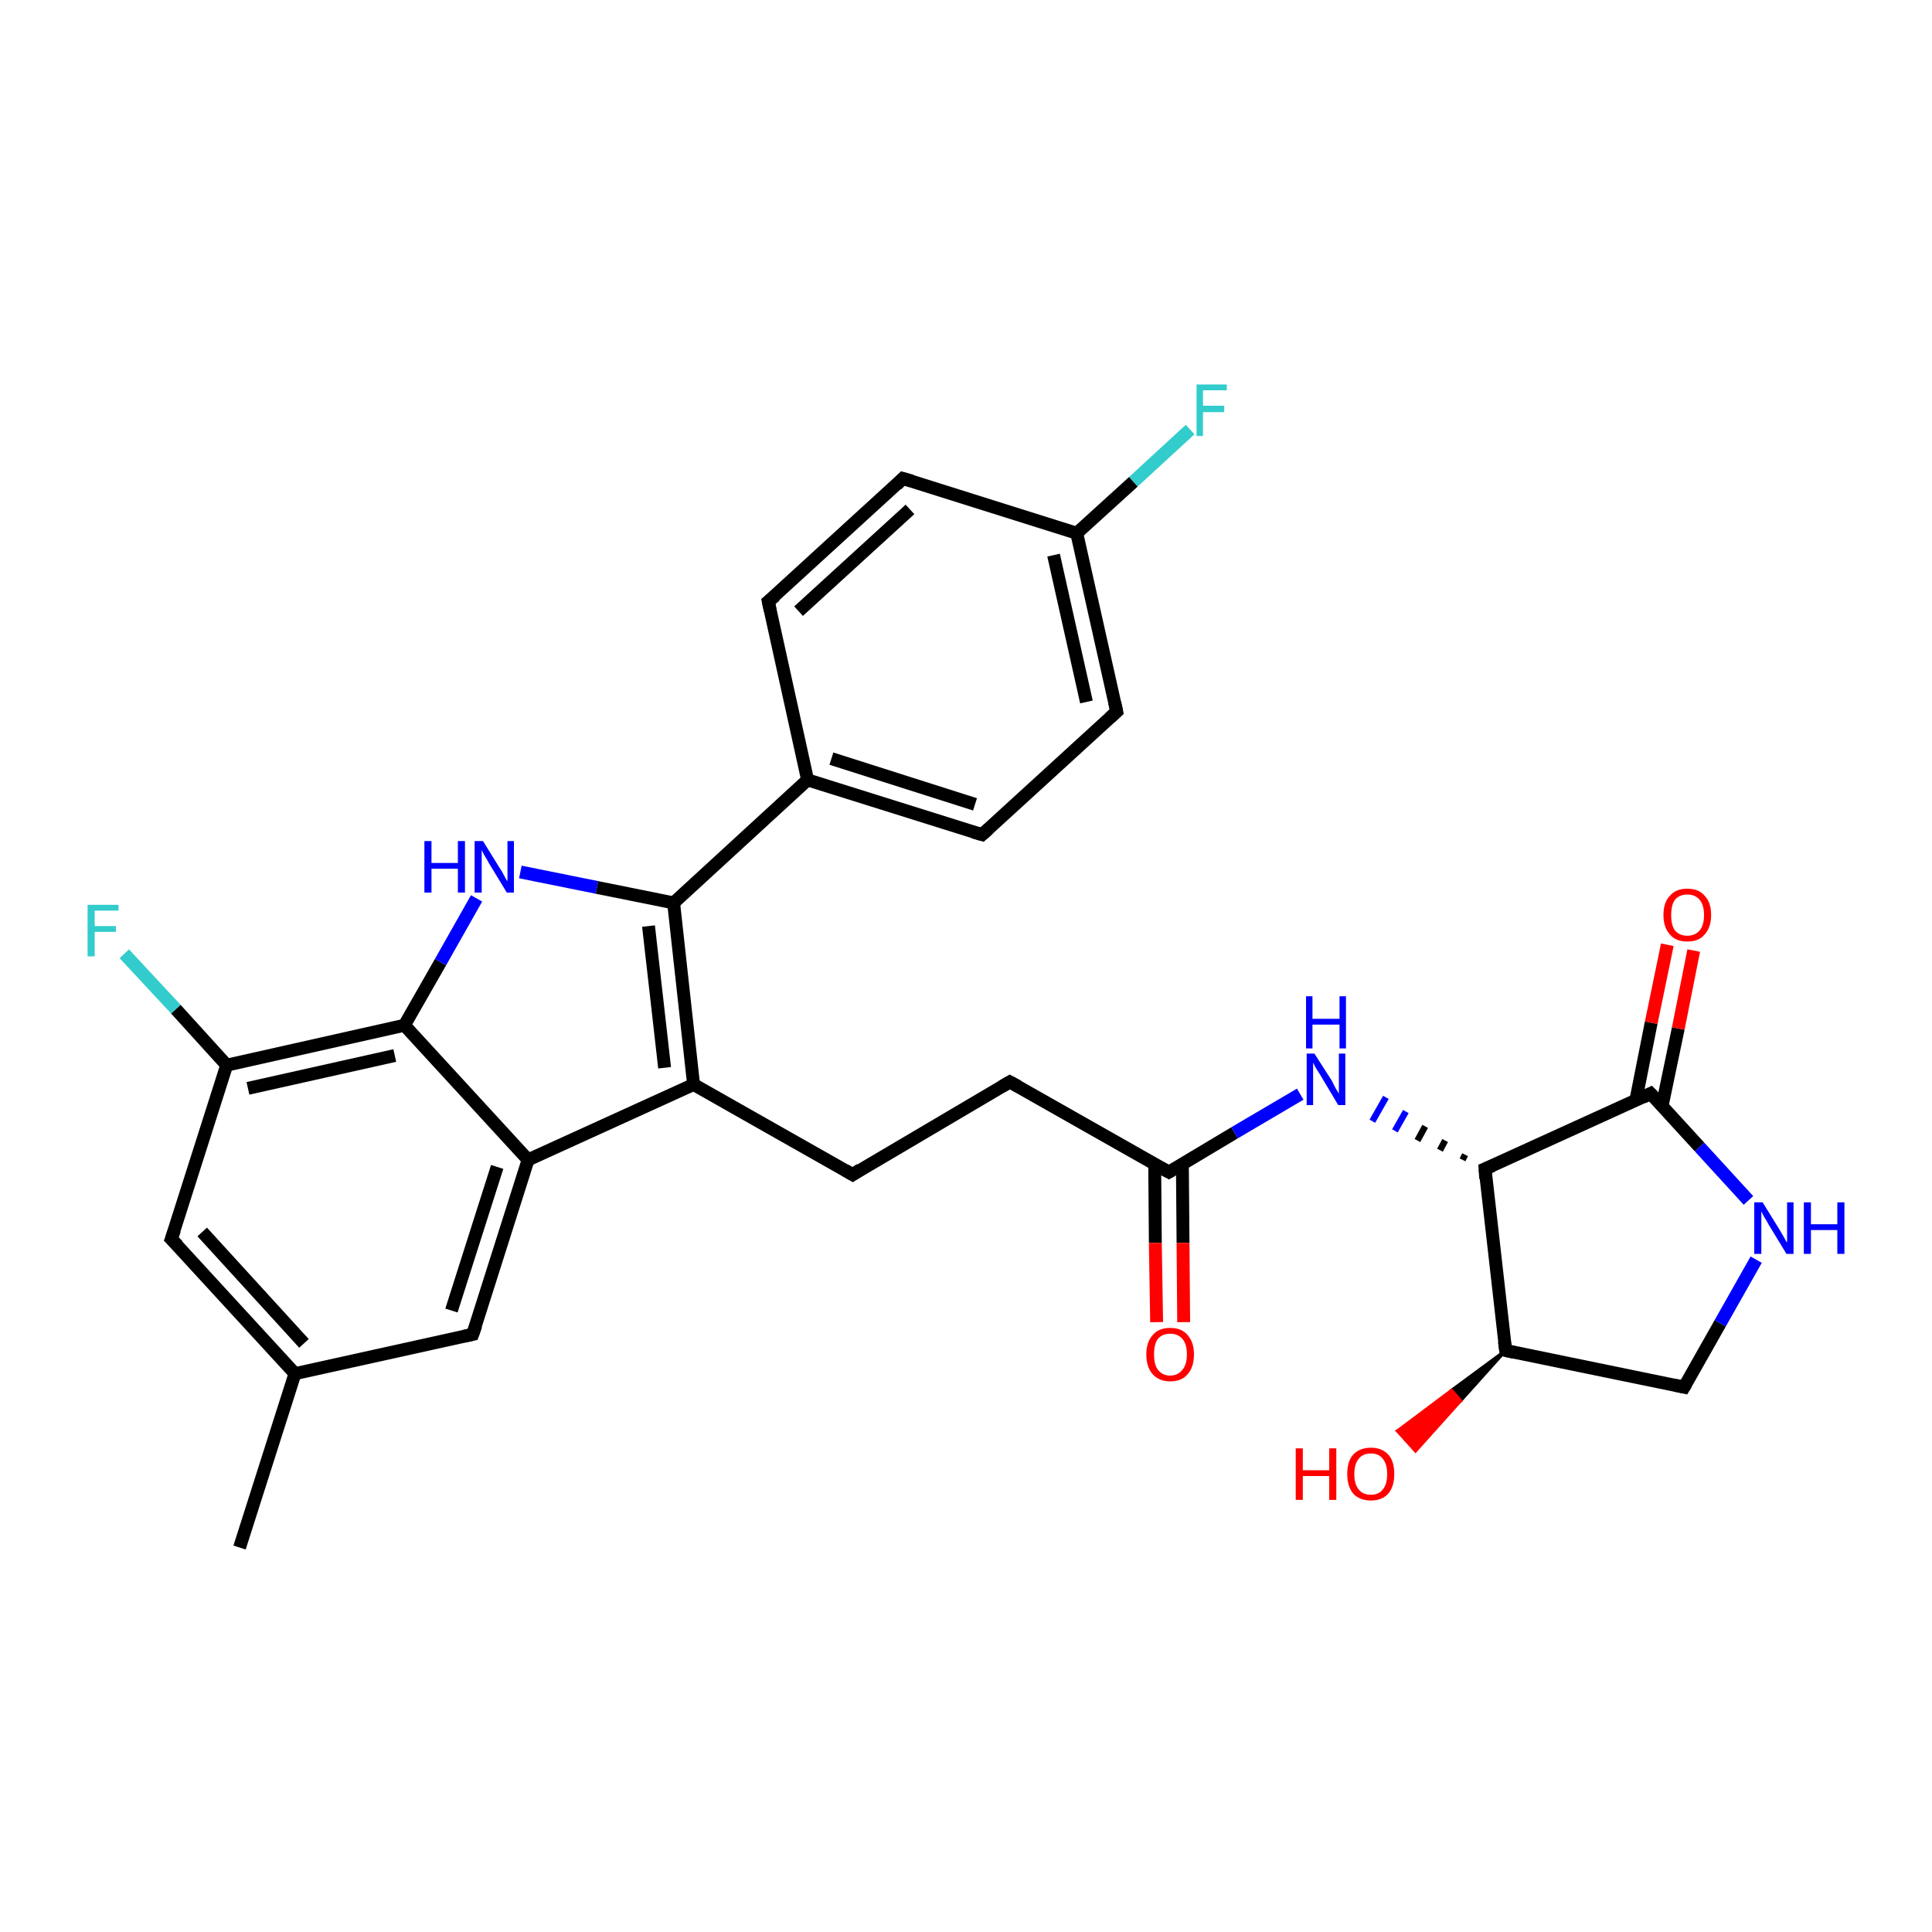 <?xml version='1.0' encoding='iso-8859-1'?>
<svg version='1.1' baseProfile='full'
              xmlns='http://www.w3.org/2000/svg'
                      xmlns:rdkit='http://www.rdkit.org/xml'
                      xmlns:xlink='http://www.w3.org/1999/xlink'
                  xml:space='preserve'
width='300px' height='300px' viewBox='0 0 300 300'>
<!-- END OF HEADER -->
<rect style='opacity:1.0;fill:#FFFFFF;stroke:none' width='300.0' height='300.0' x='0.0' y='0.0'> </rect>
<path class='bond-0 atom-0 atom-1' d='M 37.2,240.3 L 45.8,213.3' style='fill:none;fill-rule:evenodd;stroke:#000000;stroke-width:2.0px;stroke-linecap:butt;stroke-linejoin:miter;stroke-opacity:1' />
<path class='bond-1 atom-1 atom-2' d='M 45.8,213.3 L 26.6,192.4' style='fill:none;fill-rule:evenodd;stroke:#000000;stroke-width:2.0px;stroke-linecap:butt;stroke-linejoin:miter;stroke-opacity:1' />
<path class='bond-1 atom-1 atom-2' d='M 47.2,208.6 L 31.4,191.3' style='fill:none;fill-rule:evenodd;stroke:#000000;stroke-width:2.0px;stroke-linecap:butt;stroke-linejoin:miter;stroke-opacity:1' />
<path class='bond-2 atom-2 atom-3' d='M 26.6,192.4 L 35.2,165.4' style='fill:none;fill-rule:evenodd;stroke:#000000;stroke-width:2.0px;stroke-linecap:butt;stroke-linejoin:miter;stroke-opacity:1' />
<path class='bond-3 atom-3 atom-4' d='M 35.2,165.4 L 27.3,156.7' style='fill:none;fill-rule:evenodd;stroke:#000000;stroke-width:2.0px;stroke-linecap:butt;stroke-linejoin:miter;stroke-opacity:1' />
<path class='bond-3 atom-3 atom-4' d='M 27.3,156.7 L 19.3,148.1' style='fill:none;fill-rule:evenodd;stroke:#33CCCC;stroke-width:2.0px;stroke-linecap:butt;stroke-linejoin:miter;stroke-opacity:1' />
<path class='bond-4 atom-3 atom-5' d='M 35.2,165.4 L 62.8,159.2' style='fill:none;fill-rule:evenodd;stroke:#000000;stroke-width:2.0px;stroke-linecap:butt;stroke-linejoin:miter;stroke-opacity:1' />
<path class='bond-4 atom-3 atom-5' d='M 38.5,169.0 L 61.3,163.9' style='fill:none;fill-rule:evenodd;stroke:#000000;stroke-width:2.0px;stroke-linecap:butt;stroke-linejoin:miter;stroke-opacity:1' />
<path class='bond-5 atom-5 atom-6' d='M 62.8,159.2 L 68.4,149.4' style='fill:none;fill-rule:evenodd;stroke:#000000;stroke-width:2.0px;stroke-linecap:butt;stroke-linejoin:miter;stroke-opacity:1' />
<path class='bond-5 atom-5 atom-6' d='M 68.4,149.4 L 74.0,139.5' style='fill:none;fill-rule:evenodd;stroke:#0000FF;stroke-width:2.0px;stroke-linecap:butt;stroke-linejoin:miter;stroke-opacity:1' />
<path class='bond-6 atom-6 atom-7' d='M 80.8,135.4 L 92.7,137.8' style='fill:none;fill-rule:evenodd;stroke:#0000FF;stroke-width:2.0px;stroke-linecap:butt;stroke-linejoin:miter;stroke-opacity:1' />
<path class='bond-6 atom-6 atom-7' d='M 92.7,137.8 L 104.6,140.2' style='fill:none;fill-rule:evenodd;stroke:#000000;stroke-width:2.0px;stroke-linecap:butt;stroke-linejoin:miter;stroke-opacity:1' />
<path class='bond-7 atom-7 atom-8' d='M 104.6,140.2 L 125.4,121.1' style='fill:none;fill-rule:evenodd;stroke:#000000;stroke-width:2.0px;stroke-linecap:butt;stroke-linejoin:miter;stroke-opacity:1' />
<path class='bond-8 atom-8 atom-9' d='M 125.4,121.1 L 152.5,129.6' style='fill:none;fill-rule:evenodd;stroke:#000000;stroke-width:2.0px;stroke-linecap:butt;stroke-linejoin:miter;stroke-opacity:1' />
<path class='bond-8 atom-8 atom-9' d='M 129.1,117.8 L 151.4,124.9' style='fill:none;fill-rule:evenodd;stroke:#000000;stroke-width:2.0px;stroke-linecap:butt;stroke-linejoin:miter;stroke-opacity:1' />
<path class='bond-9 atom-9 atom-10' d='M 152.5,129.6 L 173.4,110.5' style='fill:none;fill-rule:evenodd;stroke:#000000;stroke-width:2.0px;stroke-linecap:butt;stroke-linejoin:miter;stroke-opacity:1' />
<path class='bond-10 atom-10 atom-11' d='M 173.4,110.5 L 167.2,82.8' style='fill:none;fill-rule:evenodd;stroke:#000000;stroke-width:2.0px;stroke-linecap:butt;stroke-linejoin:miter;stroke-opacity:1' />
<path class='bond-10 atom-10 atom-11' d='M 168.7,109.0 L 163.6,86.2' style='fill:none;fill-rule:evenodd;stroke:#000000;stroke-width:2.0px;stroke-linecap:butt;stroke-linejoin:miter;stroke-opacity:1' />
<path class='bond-11 atom-11 atom-12' d='M 167.2,82.8 L 176.0,74.8' style='fill:none;fill-rule:evenodd;stroke:#000000;stroke-width:2.0px;stroke-linecap:butt;stroke-linejoin:miter;stroke-opacity:1' />
<path class='bond-11 atom-11 atom-12' d='M 176.0,74.8 L 184.8,66.7' style='fill:none;fill-rule:evenodd;stroke:#33CCCC;stroke-width:2.0px;stroke-linecap:butt;stroke-linejoin:miter;stroke-opacity:1' />
<path class='bond-12 atom-11 atom-13' d='M 167.2,82.8 L 140.2,74.3' style='fill:none;fill-rule:evenodd;stroke:#000000;stroke-width:2.0px;stroke-linecap:butt;stroke-linejoin:miter;stroke-opacity:1' />
<path class='bond-13 atom-13 atom-14' d='M 140.2,74.3 L 119.3,93.4' style='fill:none;fill-rule:evenodd;stroke:#000000;stroke-width:2.0px;stroke-linecap:butt;stroke-linejoin:miter;stroke-opacity:1' />
<path class='bond-13 atom-13 atom-14' d='M 141.3,79.1 L 124.0,94.9' style='fill:none;fill-rule:evenodd;stroke:#000000;stroke-width:2.0px;stroke-linecap:butt;stroke-linejoin:miter;stroke-opacity:1' />
<path class='bond-14 atom-7 atom-15' d='M 104.6,140.2 L 107.7,168.4' style='fill:none;fill-rule:evenodd;stroke:#000000;stroke-width:2.0px;stroke-linecap:butt;stroke-linejoin:miter;stroke-opacity:1' />
<path class='bond-14 atom-7 atom-15' d='M 100.7,143.8 L 103.2,165.8' style='fill:none;fill-rule:evenodd;stroke:#000000;stroke-width:2.0px;stroke-linecap:butt;stroke-linejoin:miter;stroke-opacity:1' />
<path class='bond-15 atom-15 atom-16' d='M 107.7,168.4 L 132.4,182.4' style='fill:none;fill-rule:evenodd;stroke:#000000;stroke-width:2.0px;stroke-linecap:butt;stroke-linejoin:miter;stroke-opacity:1' />
<path class='bond-16 atom-16 atom-17' d='M 132.4,182.4 L 156.8,168.0' style='fill:none;fill-rule:evenodd;stroke:#000000;stroke-width:2.0px;stroke-linecap:butt;stroke-linejoin:miter;stroke-opacity:1' />
<path class='bond-17 atom-17 atom-18' d='M 156.8,168.0 L 181.5,182.0' style='fill:none;fill-rule:evenodd;stroke:#000000;stroke-width:2.0px;stroke-linecap:butt;stroke-linejoin:miter;stroke-opacity:1' />
<path class='bond-18 atom-18 atom-19' d='M 179.3,180.7 L 179.4,193.0' style='fill:none;fill-rule:evenodd;stroke:#000000;stroke-width:2.0px;stroke-linecap:butt;stroke-linejoin:miter;stroke-opacity:1' />
<path class='bond-18 atom-18 atom-19' d='M 179.4,193.0 L 179.6,205.3' style='fill:none;fill-rule:evenodd;stroke:#FF0000;stroke-width:2.0px;stroke-linecap:butt;stroke-linejoin:miter;stroke-opacity:1' />
<path class='bond-18 atom-18 atom-19' d='M 183.6,180.7 L 183.7,193.0' style='fill:none;fill-rule:evenodd;stroke:#000000;stroke-width:2.0px;stroke-linecap:butt;stroke-linejoin:miter;stroke-opacity:1' />
<path class='bond-18 atom-18 atom-19' d='M 183.7,193.0 L 183.8,205.3' style='fill:none;fill-rule:evenodd;stroke:#FF0000;stroke-width:2.0px;stroke-linecap:butt;stroke-linejoin:miter;stroke-opacity:1' />
<path class='bond-19 atom-18 atom-20' d='M 181.5,182.0 L 191.7,175.9' style='fill:none;fill-rule:evenodd;stroke:#000000;stroke-width:2.0px;stroke-linecap:butt;stroke-linejoin:miter;stroke-opacity:1' />
<path class='bond-19 atom-18 atom-20' d='M 191.7,175.9 L 201.9,169.9' style='fill:none;fill-rule:evenodd;stroke:#0000FF;stroke-width:2.0px;stroke-linecap:butt;stroke-linejoin:miter;stroke-opacity:1' />
<path class='bond-20 atom-21 atom-20' d='M 227.5,179.3 L 227.1,180.1' style='fill:none;fill-rule:evenodd;stroke:#000000;stroke-width:1.0px;stroke-linecap:butt;stroke-linejoin:miter;stroke-opacity:1' />
<path class='bond-20 atom-21 atom-20' d='M 224.4,177.1 L 223.6,178.6' style='fill:none;fill-rule:evenodd;stroke:#000000;stroke-width:1.0px;stroke-linecap:butt;stroke-linejoin:miter;stroke-opacity:1' />
<path class='bond-20 atom-21 atom-20' d='M 221.3,174.9 L 220.1,177.1' style='fill:none;fill-rule:evenodd;stroke:#000000;stroke-width:1.0px;stroke-linecap:butt;stroke-linejoin:miter;stroke-opacity:1' />
<path class='bond-20 atom-21 atom-20' d='M 218.3,172.6 L 216.6,175.6' style='fill:none;fill-rule:evenodd;stroke:#0000FF;stroke-width:1.0px;stroke-linecap:butt;stroke-linejoin:miter;stroke-opacity:1' />
<path class='bond-20 atom-21 atom-20' d='M 215.2,170.4 L 213.1,174.1' style='fill:none;fill-rule:evenodd;stroke:#0000FF;stroke-width:1.0px;stroke-linecap:butt;stroke-linejoin:miter;stroke-opacity:1' />
<path class='bond-21 atom-21 atom-22' d='M 230.6,181.5 L 256.3,169.8' style='fill:none;fill-rule:evenodd;stroke:#000000;stroke-width:2.0px;stroke-linecap:butt;stroke-linejoin:miter;stroke-opacity:1' />
<path class='bond-22 atom-22 atom-23' d='M 258.1,171.7 L 260.6,159.7' style='fill:none;fill-rule:evenodd;stroke:#000000;stroke-width:2.0px;stroke-linecap:butt;stroke-linejoin:miter;stroke-opacity:1' />
<path class='bond-22 atom-22 atom-23' d='M 260.6,159.7 L 263.0,147.6' style='fill:none;fill-rule:evenodd;stroke:#FF0000;stroke-width:2.0px;stroke-linecap:butt;stroke-linejoin:miter;stroke-opacity:1' />
<path class='bond-22 atom-22 atom-23' d='M 254.0,170.9 L 256.4,158.8' style='fill:none;fill-rule:evenodd;stroke:#000000;stroke-width:2.0px;stroke-linecap:butt;stroke-linejoin:miter;stroke-opacity:1' />
<path class='bond-22 atom-22 atom-23' d='M 256.4,158.8 L 258.9,146.7' style='fill:none;fill-rule:evenodd;stroke:#FF0000;stroke-width:2.0px;stroke-linecap:butt;stroke-linejoin:miter;stroke-opacity:1' />
<path class='bond-23 atom-22 atom-24' d='M 256.3,169.8 L 263.9,178.1' style='fill:none;fill-rule:evenodd;stroke:#000000;stroke-width:2.0px;stroke-linecap:butt;stroke-linejoin:miter;stroke-opacity:1' />
<path class='bond-23 atom-22 atom-24' d='M 263.9,178.1 L 271.5,186.4' style='fill:none;fill-rule:evenodd;stroke:#0000FF;stroke-width:2.0px;stroke-linecap:butt;stroke-linejoin:miter;stroke-opacity:1' />
<path class='bond-24 atom-24 atom-25' d='M 272.7,195.6 L 267.1,205.5' style='fill:none;fill-rule:evenodd;stroke:#0000FF;stroke-width:2.0px;stroke-linecap:butt;stroke-linejoin:miter;stroke-opacity:1' />
<path class='bond-24 atom-24 atom-25' d='M 267.1,205.5 L 261.5,215.4' style='fill:none;fill-rule:evenodd;stroke:#000000;stroke-width:2.0px;stroke-linecap:butt;stroke-linejoin:miter;stroke-opacity:1' />
<path class='bond-25 atom-25 atom-26' d='M 261.5,215.4 L 233.8,209.7' style='fill:none;fill-rule:evenodd;stroke:#000000;stroke-width:2.0px;stroke-linecap:butt;stroke-linejoin:miter;stroke-opacity:1' />
<path class='bond-26 atom-26 atom-27' d='M 233.8,209.7 L 226.8,217.5 L 225.4,215.9 Z' style='fill:#000000;fill-rule:evenodd;fill-opacity:1;stroke:#000000;stroke-width:0.5px;stroke-linecap:butt;stroke-linejoin:miter;stroke-opacity:1;' />
<path class='bond-26 atom-26 atom-27' d='M 226.8,217.5 L 217.0,222.2 L 219.8,225.3 Z' style='fill:#FF0000;fill-rule:evenodd;fill-opacity:1;stroke:#FF0000;stroke-width:0.5px;stroke-linecap:butt;stroke-linejoin:miter;stroke-opacity:1;' />
<path class='bond-26 atom-26 atom-27' d='M 226.8,217.5 L 225.4,215.9 L 217.0,222.2 Z' style='fill:#FF0000;fill-rule:evenodd;fill-opacity:1;stroke:#FF0000;stroke-width:0.5px;stroke-linecap:butt;stroke-linejoin:miter;stroke-opacity:1;' />
<path class='bond-27 atom-15 atom-28' d='M 107.7,168.4 L 82.0,180.1' style='fill:none;fill-rule:evenodd;stroke:#000000;stroke-width:2.0px;stroke-linecap:butt;stroke-linejoin:miter;stroke-opacity:1' />
<path class='bond-28 atom-28 atom-29' d='M 82.0,180.1 L 73.4,207.2' style='fill:none;fill-rule:evenodd;stroke:#000000;stroke-width:2.0px;stroke-linecap:butt;stroke-linejoin:miter;stroke-opacity:1' />
<path class='bond-28 atom-28 atom-29' d='M 77.2,181.2 L 70.1,203.5' style='fill:none;fill-rule:evenodd;stroke:#000000;stroke-width:2.0px;stroke-linecap:butt;stroke-linejoin:miter;stroke-opacity:1' />
<path class='bond-29 atom-29 atom-1' d='M 73.4,207.2 L 45.8,213.3' style='fill:none;fill-rule:evenodd;stroke:#000000;stroke-width:2.0px;stroke-linecap:butt;stroke-linejoin:miter;stroke-opacity:1' />
<path class='bond-30 atom-28 atom-5' d='M 82.0,180.1 L 62.8,159.2' style='fill:none;fill-rule:evenodd;stroke:#000000;stroke-width:2.0px;stroke-linecap:butt;stroke-linejoin:miter;stroke-opacity:1' />
<path class='bond-31 atom-14 atom-8' d='M 119.3,93.4 L 125.4,121.1' style='fill:none;fill-rule:evenodd;stroke:#000000;stroke-width:2.0px;stroke-linecap:butt;stroke-linejoin:miter;stroke-opacity:1' />
<path class='bond-32 atom-26 atom-21' d='M 233.8,209.7 L 230.6,181.5' style='fill:none;fill-rule:evenodd;stroke:#000000;stroke-width:2.0px;stroke-linecap:butt;stroke-linejoin:miter;stroke-opacity:1' />
<path d='M 27.6,193.4 L 26.6,192.4 L 27.1,191.0' style='fill:none;stroke:#000000;stroke-width:2.0px;stroke-linecap:butt;stroke-linejoin:miter;stroke-opacity:1;' />
<path d='M 151.1,129.2 L 152.5,129.6 L 153.5,128.7' style='fill:none;stroke:#000000;stroke-width:2.0px;stroke-linecap:butt;stroke-linejoin:miter;stroke-opacity:1;' />
<path d='M 172.3,111.5 L 173.4,110.5 L 173.1,109.1' style='fill:none;stroke:#000000;stroke-width:2.0px;stroke-linecap:butt;stroke-linejoin:miter;stroke-opacity:1;' />
<path d='M 141.6,74.7 L 140.2,74.3 L 139.2,75.3' style='fill:none;stroke:#000000;stroke-width:2.0px;stroke-linecap:butt;stroke-linejoin:miter;stroke-opacity:1;' />
<path d='M 120.4,92.5 L 119.3,93.4 L 119.6,94.8' style='fill:none;stroke:#000000;stroke-width:2.0px;stroke-linecap:butt;stroke-linejoin:miter;stroke-opacity:1;' />
<path d='M 131.2,181.7 L 132.4,182.4 L 133.6,181.6' style='fill:none;stroke:#000000;stroke-width:2.0px;stroke-linecap:butt;stroke-linejoin:miter;stroke-opacity:1;' />
<path d='M 155.6,168.7 L 156.8,168.0 L 158.1,168.7' style='fill:none;stroke:#000000;stroke-width:2.0px;stroke-linecap:butt;stroke-linejoin:miter;stroke-opacity:1;' />
<path d='M 180.2,181.3 L 181.5,182.0 L 182.0,181.7' style='fill:none;stroke:#000000;stroke-width:2.0px;stroke-linecap:butt;stroke-linejoin:miter;stroke-opacity:1;' />
<path d='M 231.8,181.0 L 230.6,181.5 L 230.7,183.0' style='fill:none;stroke:#000000;stroke-width:2.0px;stroke-linecap:butt;stroke-linejoin:miter;stroke-opacity:1;' />
<path d='M 255.1,170.4 L 256.3,169.8 L 256.7,170.2' style='fill:none;stroke:#000000;stroke-width:2.0px;stroke-linecap:butt;stroke-linejoin:miter;stroke-opacity:1;' />
<path d='M 261.8,214.9 L 261.5,215.4 L 260.1,215.1' style='fill:none;stroke:#000000;stroke-width:2.0px;stroke-linecap:butt;stroke-linejoin:miter;stroke-opacity:1;' />
<path d='M 235.1,210.0 L 233.8,209.7 L 233.6,208.3' style='fill:none;stroke:#000000;stroke-width:2.0px;stroke-linecap:butt;stroke-linejoin:miter;stroke-opacity:1;' />
<path d='M 73.9,205.8 L 73.4,207.2 L 72.0,207.5' style='fill:none;stroke:#000000;stroke-width:2.0px;stroke-linecap:butt;stroke-linejoin:miter;stroke-opacity:1;' />
<path class='atom-4' d='M 13.6 140.5
L 18.4 140.5
L 18.4 141.4
L 14.7 141.4
L 14.7 143.8
L 18.0 143.8
L 18.0 144.7
L 14.7 144.7
L 14.7 148.5
L 13.6 148.5
L 13.6 140.5
' fill='#33CCCC'/>
<path class='atom-6' d='M 65.9 130.6
L 67.0 130.6
L 67.0 134.0
L 71.1 134.0
L 71.1 130.6
L 72.2 130.6
L 72.2 138.6
L 71.1 138.6
L 71.1 134.9
L 67.0 134.9
L 67.0 138.6
L 65.9 138.6
L 65.9 130.6
' fill='#0000FF'/>
<path class='atom-6' d='M 75.0 130.6
L 77.6 134.8
Q 77.9 135.2, 78.3 136.0
Q 78.7 136.8, 78.8 136.8
L 78.8 130.6
L 79.8 130.6
L 79.8 138.6
L 78.7 138.6
L 75.9 134.0
Q 75.6 133.4, 75.2 132.8
Q 74.9 132.2, 74.8 132.0
L 74.8 138.6
L 73.7 138.6
L 73.7 130.6
L 75.0 130.6
' fill='#0000FF'/>
<path class='atom-12' d='M 185.8 59.7
L 190.5 59.7
L 190.5 60.6
L 186.8 60.6
L 186.8 63.0
L 190.1 63.0
L 190.1 64.0
L 186.8 64.0
L 186.8 67.7
L 185.8 67.7
L 185.8 59.7
' fill='#33CCCC'/>
<path class='atom-19' d='M 178.0 210.3
Q 178.0 208.4, 179.0 207.3
Q 179.9 206.2, 181.7 206.2
Q 183.5 206.2, 184.4 207.3
Q 185.4 208.4, 185.4 210.3
Q 185.4 212.3, 184.4 213.4
Q 183.5 214.5, 181.7 214.5
Q 180.0 214.5, 179.0 213.4
Q 178.0 212.3, 178.0 210.3
M 181.7 213.6
Q 182.9 213.6, 183.6 212.7
Q 184.3 211.9, 184.3 210.3
Q 184.3 208.7, 183.6 207.9
Q 182.9 207.1, 181.7 207.1
Q 180.5 207.1, 179.8 207.9
Q 179.2 208.7, 179.2 210.3
Q 179.2 211.9, 179.8 212.7
Q 180.5 213.6, 181.7 213.6
' fill='#FF0000'/>
<path class='atom-20' d='M 204.1 163.6
L 206.8 167.8
Q 207.0 168.2, 207.4 169.0
Q 207.9 169.8, 207.9 169.8
L 207.9 163.6
L 208.9 163.6
L 208.9 171.6
L 207.8 171.6
L 205.0 166.9
Q 204.7 166.4, 204.3 165.8
Q 204.0 165.2, 203.9 165.0
L 203.9 171.6
L 202.9 171.6
L 202.9 163.6
L 204.1 163.6
' fill='#0000FF'/>
<path class='atom-20' d='M 202.8 154.7
L 203.8 154.7
L 203.8 158.2
L 208.0 158.2
L 208.0 154.7
L 209.0 154.7
L 209.0 162.8
L 208.0 162.8
L 208.0 159.1
L 203.8 159.1
L 203.8 162.8
L 202.8 162.8
L 202.8 154.7
' fill='#0000FF'/>
<path class='atom-23' d='M 258.3 142.1
Q 258.3 140.1, 259.3 139.1
Q 260.2 138.0, 262.0 138.0
Q 263.8 138.0, 264.7 139.1
Q 265.7 140.1, 265.7 142.1
Q 265.7 144.0, 264.7 145.1
Q 263.8 146.2, 262.0 146.2
Q 260.2 146.2, 259.3 145.1
Q 258.3 144.0, 258.3 142.1
M 262.0 145.3
Q 263.2 145.3, 263.9 144.5
Q 264.6 143.7, 264.6 142.1
Q 264.6 140.5, 263.9 139.7
Q 263.2 138.9, 262.0 138.9
Q 260.8 138.9, 260.1 139.7
Q 259.5 140.5, 259.5 142.1
Q 259.5 143.7, 260.1 144.5
Q 260.8 145.3, 262.0 145.3
' fill='#FF0000'/>
<path class='atom-24' d='M 273.7 186.7
L 276.3 190.9
Q 276.6 191.4, 277.0 192.1
Q 277.4 192.9, 277.5 192.9
L 277.5 186.7
L 278.5 186.7
L 278.5 194.7
L 277.4 194.7
L 274.6 190.1
Q 274.3 189.5, 273.9 188.9
Q 273.6 188.3, 273.5 188.1
L 273.5 194.7
L 272.4 194.7
L 272.4 186.7
L 273.7 186.7
' fill='#0000FF'/>
<path class='atom-24' d='M 280.1 186.7
L 281.2 186.7
L 281.2 190.1
L 285.3 190.1
L 285.3 186.7
L 286.4 186.7
L 286.4 194.7
L 285.3 194.7
L 285.3 191.0
L 281.2 191.0
L 281.2 194.7
L 280.1 194.7
L 280.1 186.7
' fill='#0000FF'/>
<path class='atom-27' d='M 201.2 224.9
L 202.3 224.9
L 202.3 228.3
L 206.4 228.3
L 206.4 224.9
L 207.5 224.9
L 207.5 232.9
L 206.4 232.9
L 206.4 229.2
L 202.3 229.2
L 202.3 232.9
L 201.2 232.9
L 201.2 224.9
' fill='#FF0000'/>
<path class='atom-27' d='M 209.2 228.9
Q 209.2 226.9, 210.1 225.9
Q 211.1 224.8, 212.9 224.8
Q 214.6 224.8, 215.6 225.9
Q 216.5 226.9, 216.5 228.9
Q 216.5 230.8, 215.6 231.9
Q 214.6 233.0, 212.9 233.0
Q 211.1 233.0, 210.1 231.9
Q 209.2 230.8, 209.2 228.9
M 212.9 232.1
Q 214.1 232.1, 214.7 231.3
Q 215.4 230.5, 215.4 228.9
Q 215.4 227.3, 214.7 226.5
Q 214.1 225.7, 212.9 225.7
Q 211.6 225.7, 211.0 226.5
Q 210.3 227.3, 210.3 228.9
Q 210.3 230.5, 211.0 231.3
Q 211.6 232.1, 212.9 232.1
' fill='#FF0000'/>
</svg>
